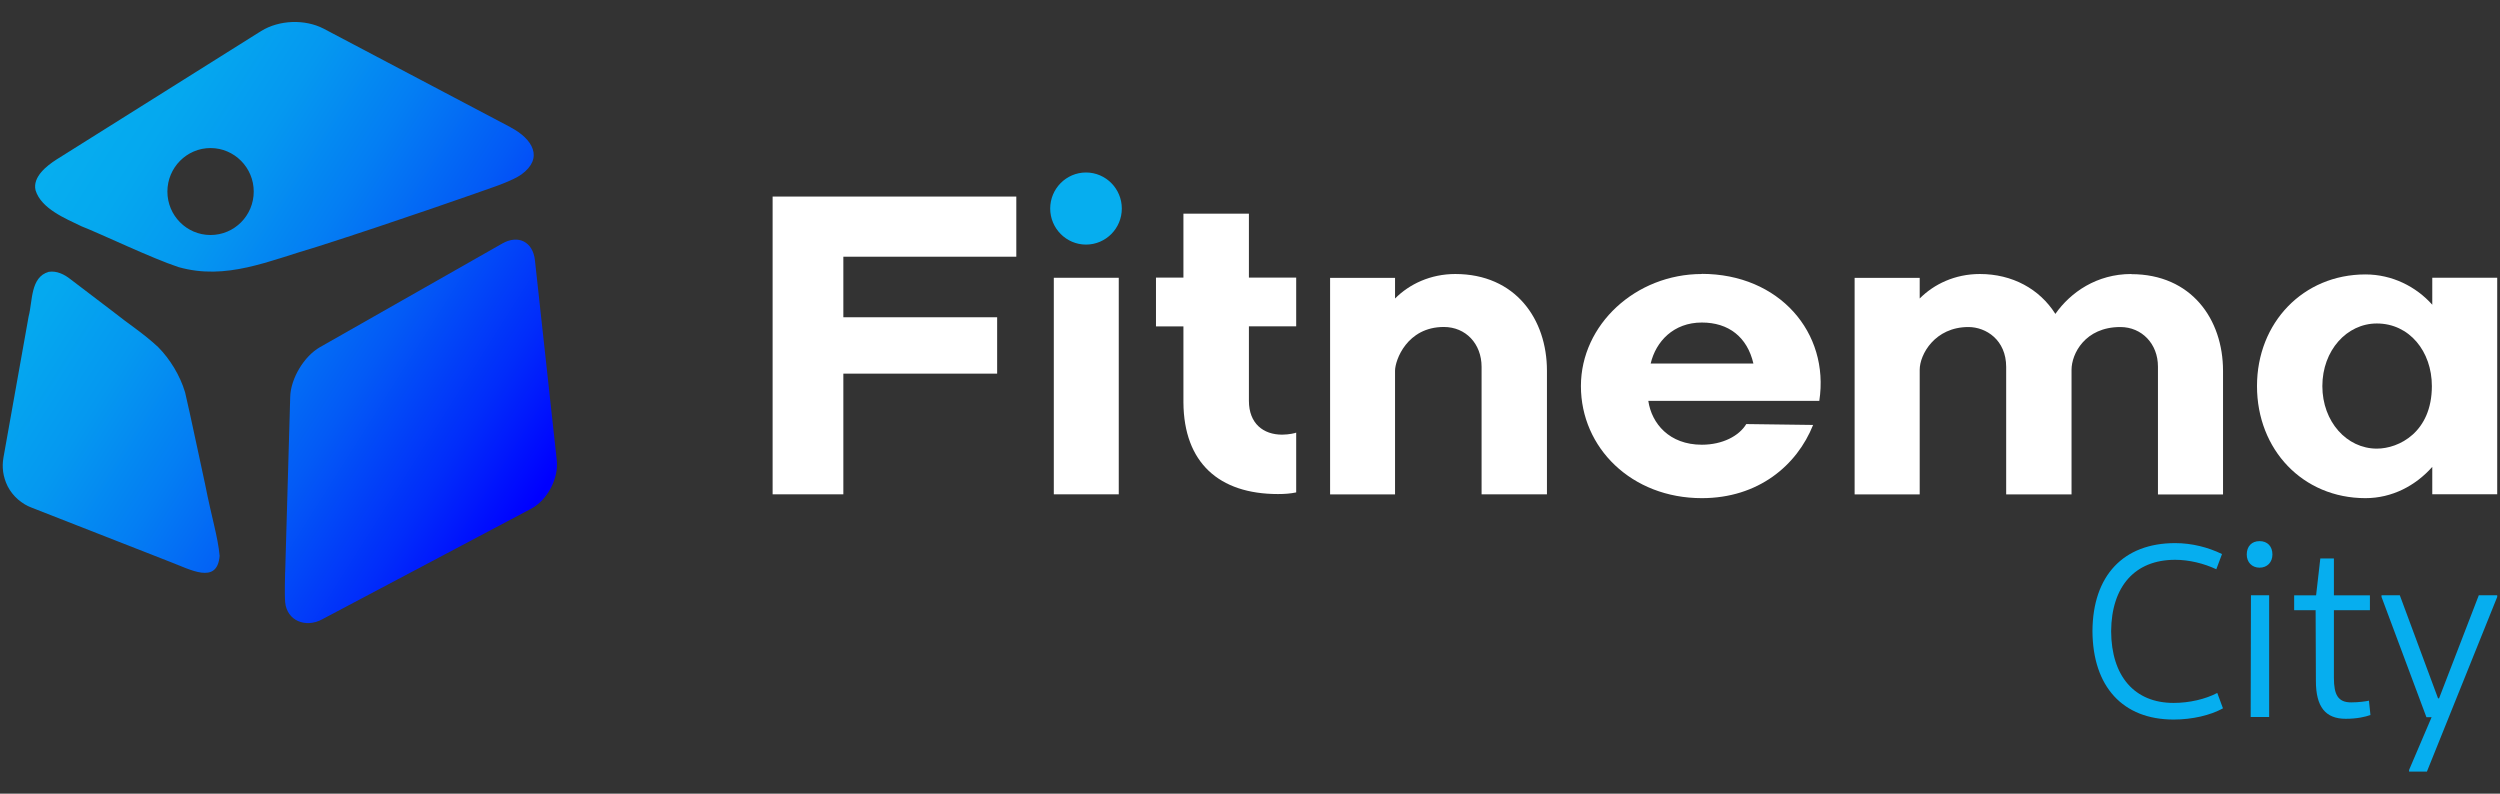 <svg width="189" height="60" viewBox="0 0 189 60" fill="none" xmlns="http://www.w3.org/2000/svg">
<rect x="0" y="0" width="189" height="60" fill="#333333" stroke="none"/>
<path d="M38.601 9.621C35.155 7.805 25.875 2.907 24.467 2.167C23.045 1.433 21.113 1.505 19.747 2.343C15.875 4.769 5.906 11.038 4.268 12.062C3.518 12.543 2.455 13.381 2.686 14.379C3.112 15.781 4.951 16.521 6.168 17.11C7.591 17.664 11.494 19.536 13.497 20.193C17.102 21.212 20.261 19.738 24.026 18.636C29.819 16.79 36.701 14.364 37.446 14.095C37.446 14.095 38.832 13.614 39.418 13.19C41.123 11.954 40.275 10.505 38.601 9.626V9.621ZM15.916 17.767C14.113 17.767 12.655 16.293 12.655 14.483C12.655 12.672 14.118 11.193 15.916 11.193C17.714 11.193 19.182 12.667 19.182 14.483C19.182 16.298 17.719 17.767 15.916 17.767Z" fill="url(#paint0_linear_3811_1829)"/>
<path d="M13.985 29.638C13.62 28.412 12.86 27.15 11.951 26.235C10.78 25.154 9.881 24.621 8.413 23.457C7.144 22.49 5.85 21.502 5.321 21.104C4.869 20.747 4.294 20.457 3.688 20.55C2.285 20.948 2.475 22.759 2.162 23.933C1.577 27.212 0.472 33.409 0.262 34.588C0.139 35.291 0.211 36.016 0.58 36.766C0.981 37.541 1.664 38.105 2.383 38.374C3.564 38.835 9.712 41.245 12.86 42.476C14.35 43.035 16.43 44.24 16.604 42.021C16.466 40.541 16.024 39.243 15.5 36.579C14.997 34.293 14.447 31.604 13.995 29.669L13.985 29.638Z" fill="url(#paint1_linear_3811_1829)"/>
<path d="M21.555 43.252C21.555 43.252 21.504 44.933 21.56 45.538C21.694 46.924 23.091 47.483 24.318 46.841L40.142 38.467C41.369 37.826 42.242 36.186 42.093 34.805L40.44 19.671C40.291 18.29 39.192 17.721 37.985 18.403L24.19 26.245C22.988 26.928 21.976 28.614 21.94 30.005L21.56 43.252" fill="url(#paint2_linear_3811_1829)"/>
<path d="M168.056 53.55C167.106 54.078 165.724 54.398 164.327 54.398C160.486 54.398 158.21 51.916 158.19 47.71C158.21 43.521 160.522 41.059 164.44 41.059C165.709 41.059 166.941 41.379 167.984 41.886L167.553 43.035C166.618 42.6 165.519 42.321 164.435 42.321C161.415 42.321 159.623 44.312 159.602 47.731C159.623 51.129 161.374 53.141 164.322 53.141C165.514 53.141 166.731 52.857 167.625 52.386L168.056 53.55Z" fill="#06AEEF"/>
<path d="M169.854 41.922C169.854 41.302 170.228 40.909 170.824 40.909C171.42 40.909 171.795 41.302 171.795 41.922C171.795 42.502 171.405 42.916 170.824 42.916C170.244 42.916 169.854 42.502 169.854 41.922ZM170.167 45H171.548V54.207H170.151L170.172 45H170.167Z" fill="#06AEEF"/>
<path d="M179.201 54.057C178.826 54.191 178.194 54.341 177.336 54.341C175.791 54.341 175.082 53.421 175.082 51.486L175.061 46.133H173.438V45.005H175.097L175.416 42.222H176.443V45.005H179.165V46.133H176.443V51.243C176.443 52.536 176.761 53.1 177.747 53.1C178.307 53.1 178.831 53.028 179.093 52.971L179.206 54.057H179.201Z" fill="#06AEEF"/>
<path d="M188.789 45V45.129L183.474 58.334H182.128V58.205L183.828 54.222H183.438L180.043 45.129V45H181.425L184.316 52.795H184.393L187.398 45H188.795H188.789Z" fill="#06AEEF"/>
<path d="M76.833 19.407V14.86H58.41V37.371H63.757V28.247H75.384V23.985H63.757V19.407H76.828H76.833Z" fill="white"/>
<path d="M79.668 21V37.371H84.578V21H79.668Z" fill="white"/>
<path d="M97.992 24.678V20.985H94.418V16.153H89.467V20.985H87.392V24.678H89.467V30.429C89.498 34.981 92.158 37.35 96.616 37.35C97.104 37.35 97.561 37.319 97.992 37.226V32.705C97.962 32.736 97.443 32.86 96.924 32.86C95.517 32.86 94.418 32.028 94.418 30.305V24.672H97.992V24.678Z" fill="white"/>
<path d="M110.021 20.715C108.146 20.715 106.549 21.476 105.465 22.567V21.005H100.555V37.376H105.465V28.029C105.465 27.233 106.369 24.719 109.153 24.719C110.812 24.719 112.008 25.991 112.008 27.734V37.371H116.949V28.024C116.949 24.129 114.571 20.715 110.015 20.715H110.021Z" fill="white"/>
<path d="M128.659 20.715C123.677 20.715 119.517 24.528 119.517 29.188C119.517 33.848 123.343 37.66 128.659 37.66C132.921 37.66 135.844 35.193 137.071 32.126L132.018 32.059C131.473 32.964 130.215 33.621 128.659 33.621C126.199 33.621 124.863 32.017 124.612 30.305H137.539C138.33 25.138 134.503 20.705 128.654 20.705L128.659 20.715ZM124.791 27.481C125.187 25.81 126.522 24.383 128.659 24.383C130.682 24.383 132.089 25.474 132.557 27.481H124.791Z" fill="white"/>
<path d="M161.122 20.715C158.524 20.715 156.536 22.091 155.386 23.731C154.189 21.843 152.135 20.715 149.675 20.715C147.8 20.715 146.213 21.476 145.129 22.567V21.005H140.209V37.376H145.129V27.957C145.129 26.793 146.28 24.724 148.812 24.724C150.147 24.724 151.667 25.702 151.667 27.74V37.376H156.608V27.957C156.608 26.757 157.62 24.724 160.296 24.724C161.924 24.724 163.141 25.997 163.141 27.709V37.381H168.061V28.034C168.061 24.14 165.673 20.726 161.122 20.726V20.715Z" fill="white"/>
<path d="M183.88 21V23.038C182.652 21.662 180.844 20.747 178.826 20.747C174.132 20.747 170.629 24.383 170.629 29.188C170.629 33.993 174.091 37.66 178.826 37.66C180.849 37.66 182.621 36.714 183.88 35.297V37.365H188.789V20.995H183.88V21ZM179.689 33.916C177.414 33.916 175.57 31.878 175.57 29.188C175.57 26.498 177.414 24.455 179.689 24.455C182.149 24.455 183.849 26.566 183.849 29.188C183.849 32.674 181.358 33.916 179.689 33.916Z" fill="white"/>
<path d="M84.809 15.765C84.809 17.271 83.597 18.491 82.102 18.491C80.608 18.491 79.395 17.265 79.395 15.765C79.395 14.265 80.608 13.04 82.102 13.04C83.597 13.04 84.809 14.265 84.809 15.765Z" fill="#06AEEF"/>
<defs>
<linearGradient id="paint0_linear_3811_1829" x1="8.798" y1="4.748" x2="46.407" y2="28.563" gradientUnits="userSpaceOnUse">
<stop stop-color="#06AEEF"/>
<stop offset="0.12" stop-color="#05A8EF"/>
<stop offset="0.28" stop-color="#0598F0"/>
<stop offset="0.45" stop-color="#047EF3"/>
<stop offset="0.64" stop-color="#035AF6"/>
<stop offset="0.84" stop-color="#012CFA"/>
<stop offset="1" stop-color="#0000FF"/>
</linearGradient>
<linearGradient id="paint1_linear_3811_1829" x1="-3.898" y1="24.791" x2="33.716" y2="48.606" gradientUnits="userSpaceOnUse">
<stop stop-color="#06AEEF"/>
<stop offset="0.12" stop-color="#05A8EF"/>
<stop offset="0.28" stop-color="#0598F0"/>
<stop offset="0.45" stop-color="#047EF3"/>
<stop offset="0.64" stop-color="#035AF6"/>
<stop offset="0.84" stop-color="#012CFA"/>
<stop offset="1" stop-color="#0000FF"/>
</linearGradient>
<linearGradient id="paint2_linear_3811_1829" x1="2.691" y1="14.39" x2="40.3" y2="38.2" gradientUnits="userSpaceOnUse">
<stop stop-color="#06AEEF"/>
<stop offset="0.12" stop-color="#05A8EF"/>
<stop offset="0.28" stop-color="#0598F0"/>
<stop offset="0.45" stop-color="#047EF3"/>
<stop offset="0.64" stop-color="#035AF6"/>
<stop offset="0.84" stop-color="#012CFA"/>
<stop offset="1" stop-color="#0000FF"/>
</linearGradient>
</defs>
</svg>
